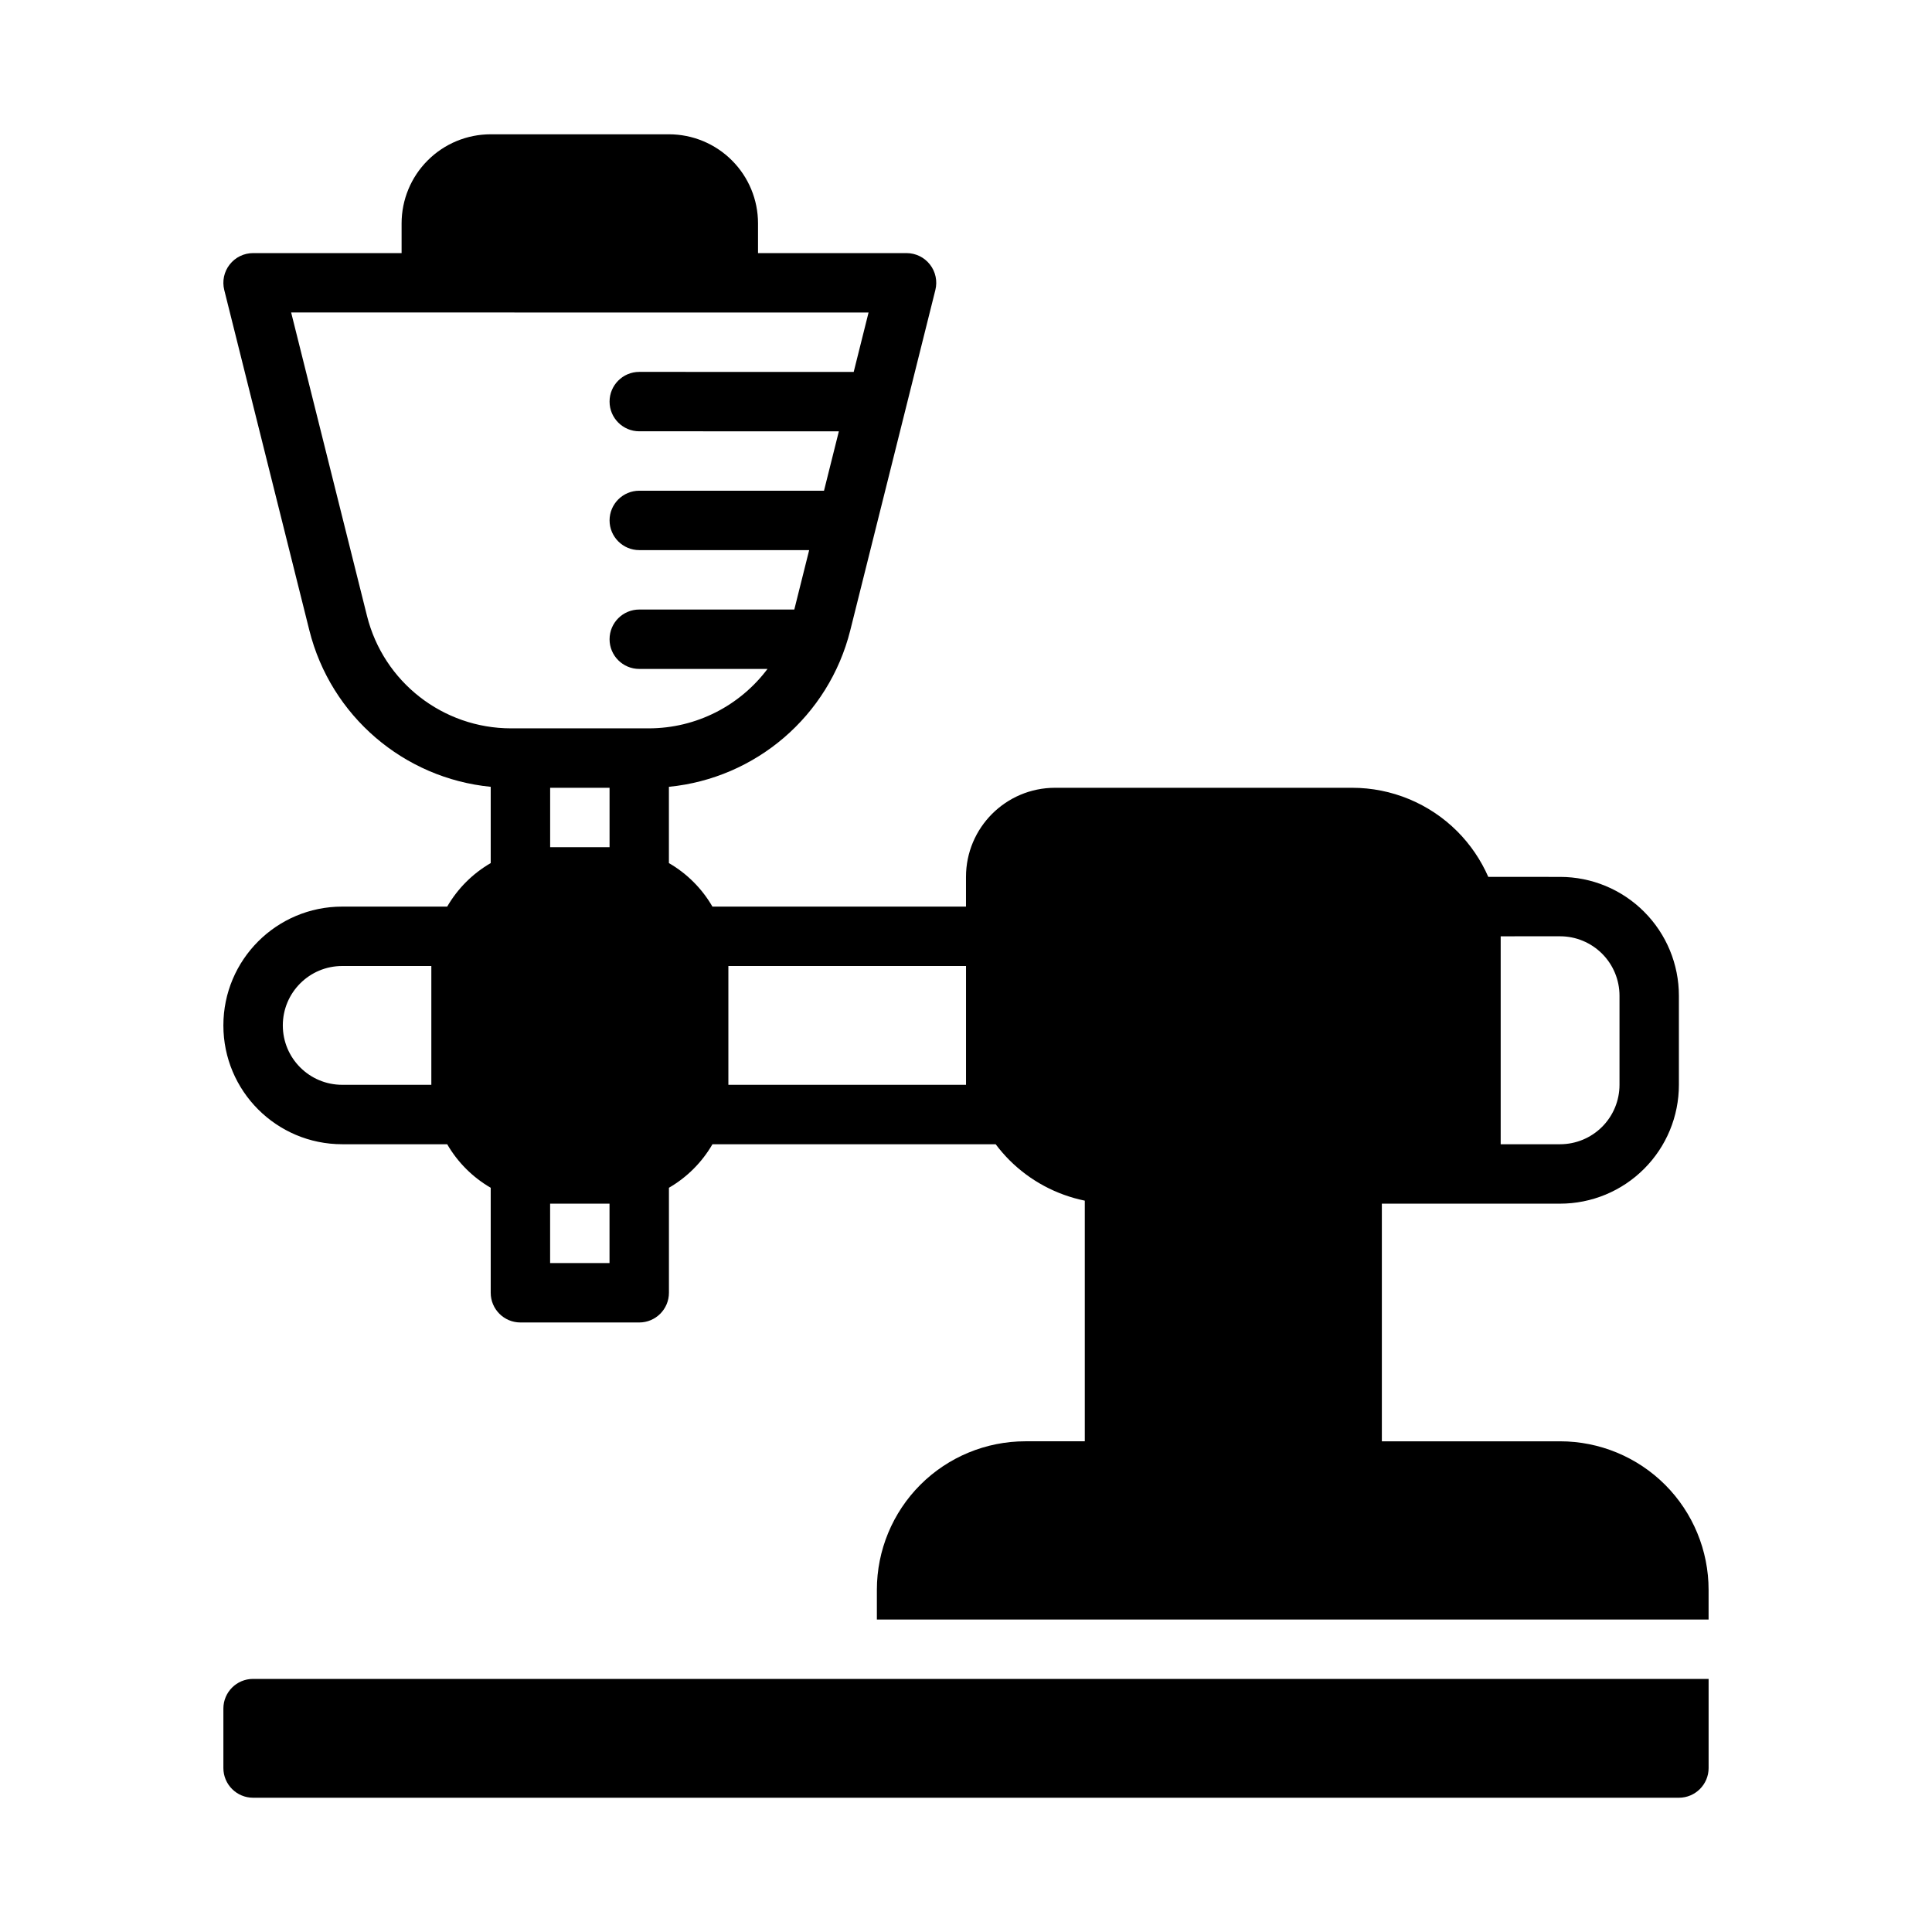 <?xml version="1.0" encoding="UTF-8"?>
<!-- Uploaded to: ICON Repo, www.svgrepo.com, Generator: ICON Repo Mixer Tools -->
<svg fill="#000000" width="800px" height="800px" version="1.1" viewBox="144 144 512 512" xmlns="http://www.w3.org/2000/svg">
 <path d="m596.8 588.93v23.617c0 4.344-3.527 7.871-7.871 7.871h-377.86c-4.344 0-7.871-3.527-7.871-7.871v-15.762c0-4.336 3.519-7.856 7.856-7.856zm-220.42-15.742v-7.871c0-10.438 4.148-20.453 11.523-27.836 7.383-7.375 17.398-11.523 27.836-11.523h15.742v-63.77c-7.504-1.535-14.461-5.234-19.965-10.73-1.324-1.332-2.543-2.738-3.652-4.219h-75.059c-2.762 4.777-6.754 8.77-11.531 11.531v27.828c0 4.344-3.527 7.871-7.871 7.871h-31.488c-4.344 0-7.871-3.527-7.871-7.871v-27.828c-4.777-2.762-8.77-6.754-11.531-11.531l-27.828-0.004c-17.391 0-31.488-14.098-31.488-31.488s14.098-31.488 31.488-31.488h27.828c2.762-4.777 6.754-8.77 11.531-11.531v-20.215c-22.977-2.25-42.375-18.711-48.066-41.477-9.312-37.234-22.547-90.176-22.547-90.176-0.59-2.356-0.062-4.848 1.434-6.754 1.488-1.914 3.777-3.031 6.203-3.031h39.359v-7.871c0-6.266 2.488-12.273 6.918-16.695 4.426-4.434 10.43-6.918 16.695-6.918h47.23c6.266 0 12.273 2.488 16.695 6.918 4.434 4.426 6.918 10.43 6.918 16.695v7.871h39.359c2.426 0 4.715 1.117 6.203 3.031 1.496 1.906 2.023 4.402 1.434 6.754 0 0-13.234 52.938-22.547 90.176-5.691 22.766-25.09 39.227-48.066 41.477v20.215c4.777 2.762 8.77 6.754 11.531 11.531h67.199v-7.871c0-13.043 10.57-23.617 23.617-23.617h78.719c10.438 0 20.453 4.148 27.836 11.523 3.512 3.519 6.289 7.629 8.242 12.09l19.023 0.004c8.352 0 16.359 3.312 22.262 9.227 5.91 5.902 9.227 13.91 9.227 22.262v23.617c0 8.352-3.312 16.359-9.227 22.262-5.902 5.91-13.91 9.227-22.262 9.227h-47.23v62.977h47.23c10.438 0 20.453 4.148 27.836 11.523 7.375 7.383 11.523 17.398 11.523 27.836v7.871zm-86.594-110.21v15.742h15.742v-15.742zm251.91-70.848v55.105h15.742c4.172 0 8.18-1.66 11.133-4.613 2.953-2.953 4.613-6.957 4.613-11.133v-23.617c0-4.172-1.66-8.18-4.613-11.133-2.953-2.953-6.957-4.613-11.133-4.613zm-204.67 7.871v31.488h62.977v-31.488zm-78.719 0h-23.617c-8.699 0-15.742 7.047-15.742 15.742 0 8.699 7.047 15.742 15.742 15.742h23.617zm31.488-47.23v15.742h15.742v-15.742zm80.445-110.21 3.938-15.742-153.02-0.008 20.098 80.398c4.375 17.523 20.121 29.812 38.188 29.812h36.449c12.691 0 24.23-6.062 31.496-15.742l-33.977-0.004c-4.344 0-7.871-3.527-7.871-7.871s3.527-7.871 7.871-7.871h41.086l3.938-15.742-45.023-0.004c-4.344 0-7.871-3.527-7.871-7.871s3.527-7.871 7.871-7.871h48.957l3.938-15.742-52.895-0.004c-4.344 0-7.871-3.527-7.871-7.871s3.527-7.871 7.871-7.871z" fill-rule="evenodd"/>
</svg>